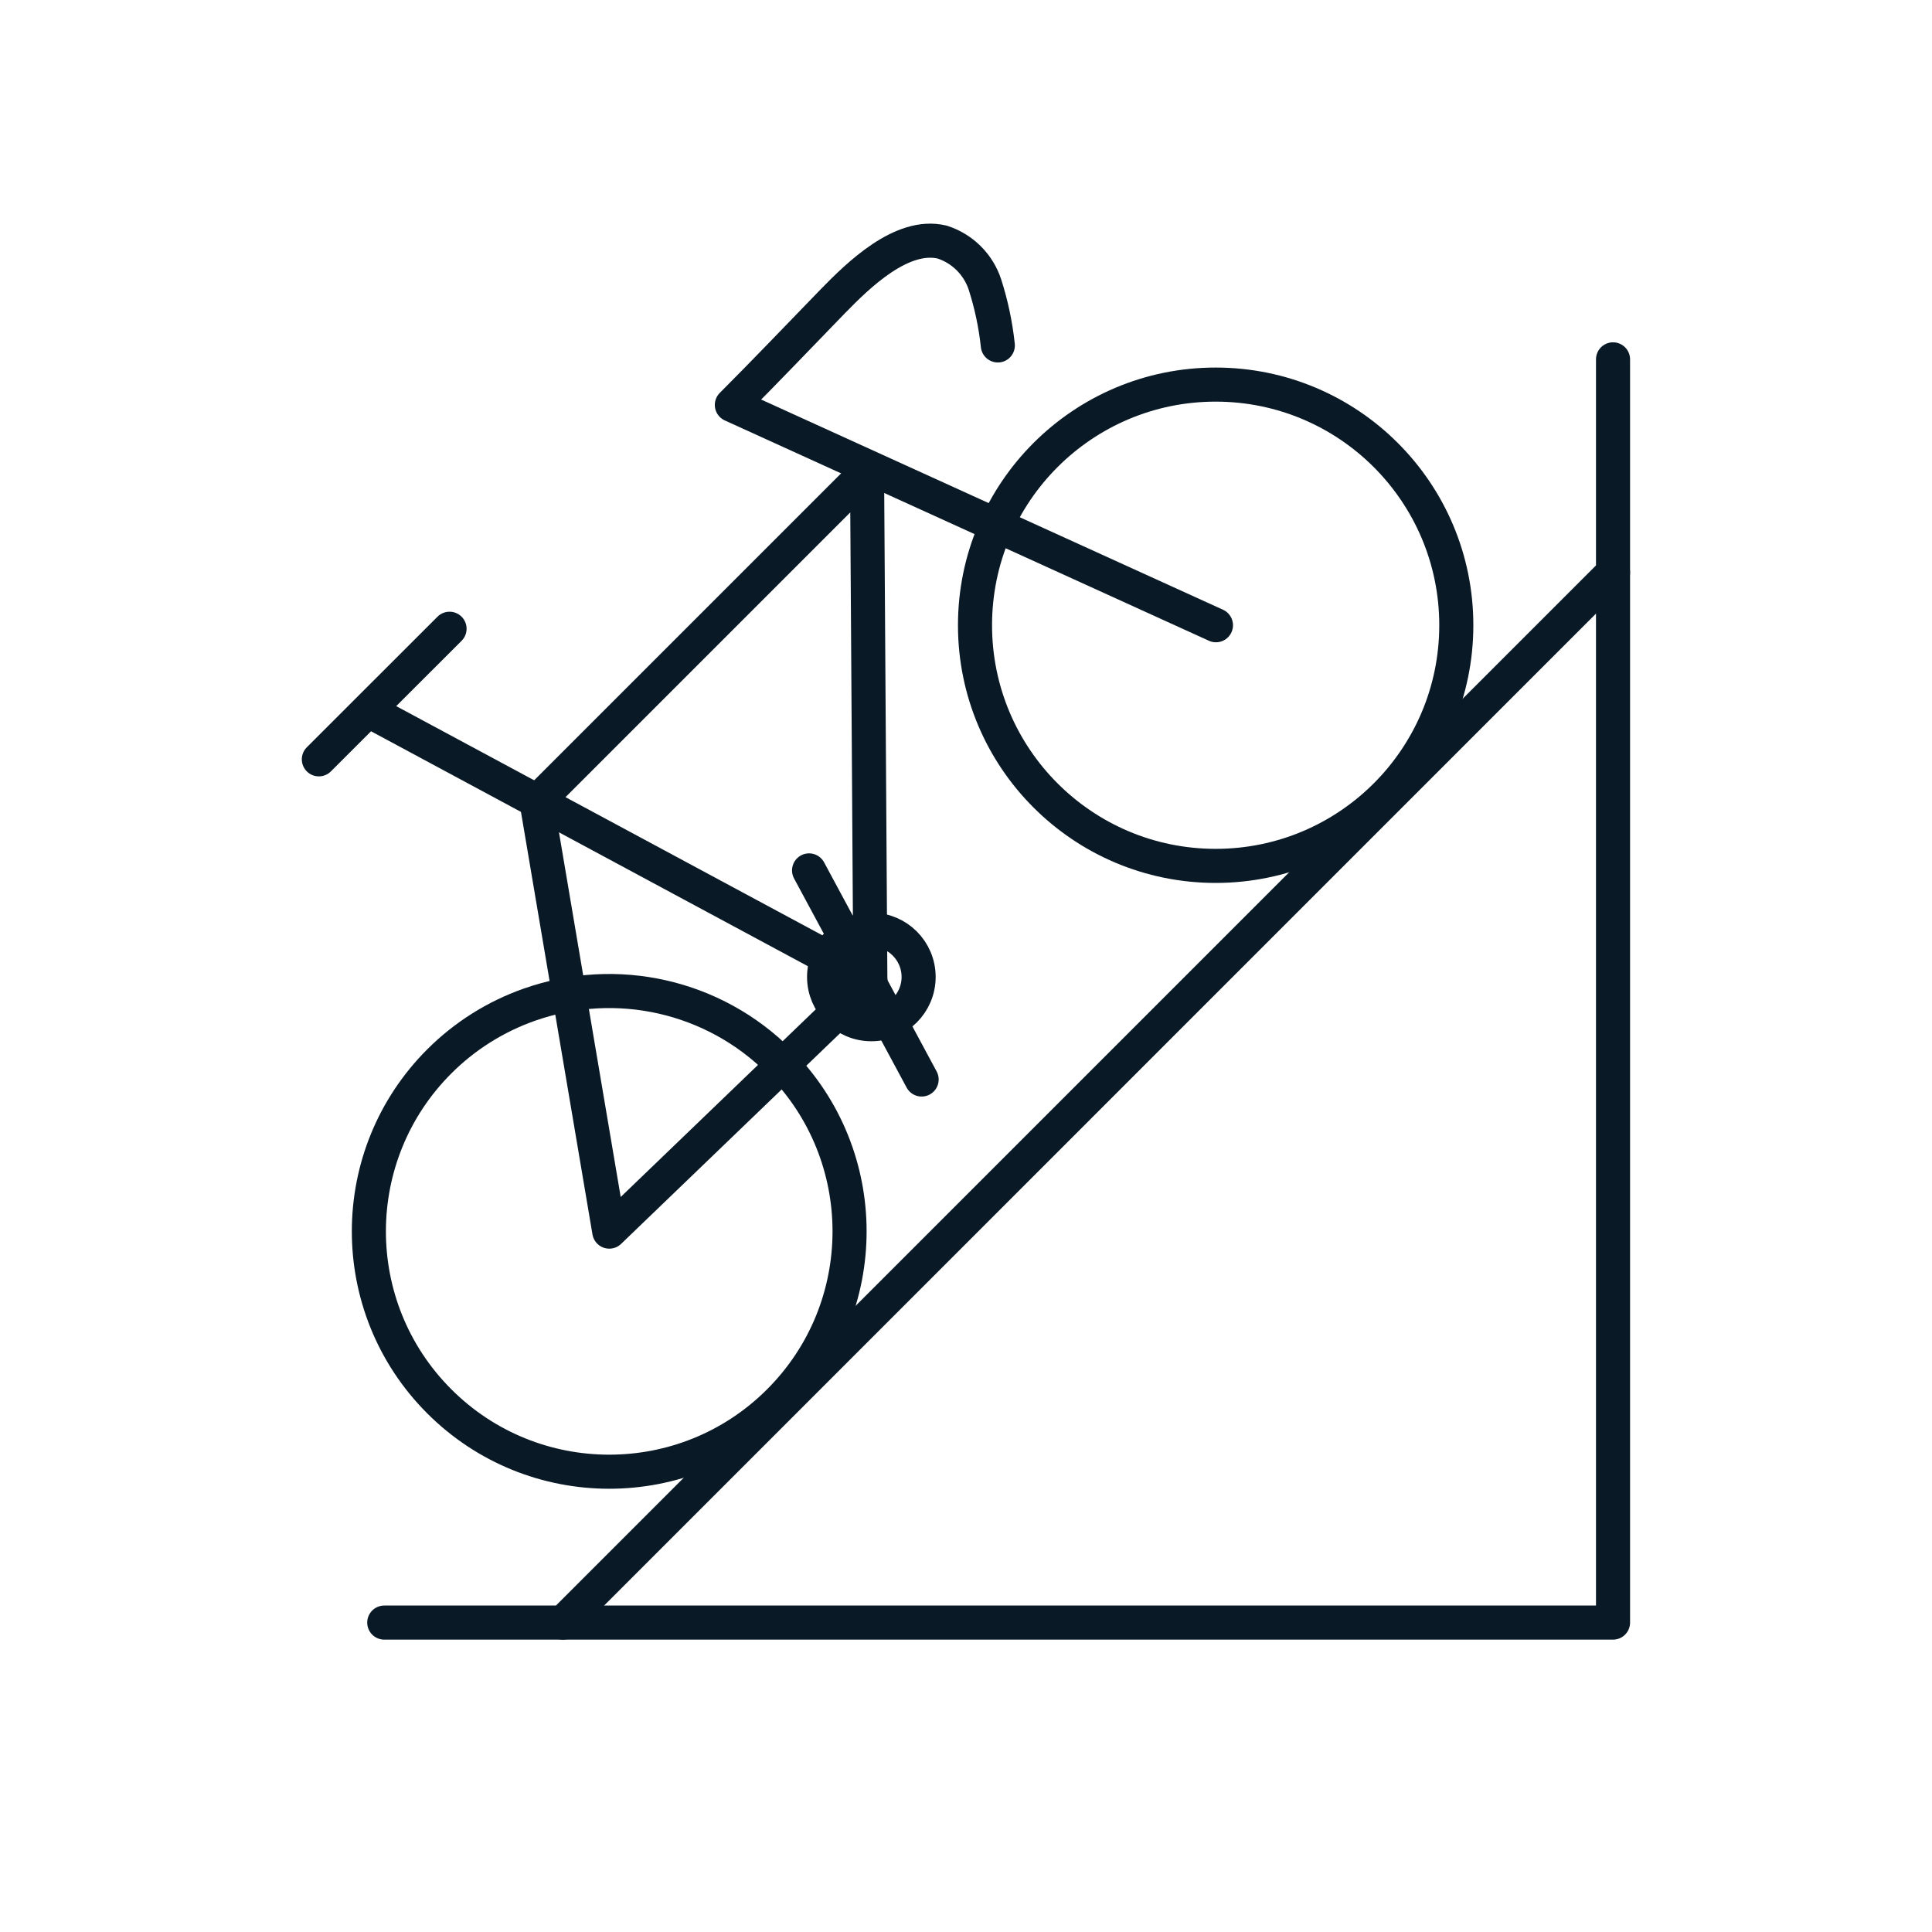 <?xml version="1.0" encoding="utf-8"?>
<!-- Generator: Adobe Illustrator 25.0.1, SVG Export Plug-In . SVG Version: 6.00 Build 0)  -->
<svg version="1.1" id="Layer_1" xmlns="http://www.w3.org/2000/svg" xmlns:xlink="http://www.w3.org/1999/xlink" x="0px" y="0px"
	 viewBox="0 0 170.08 170.08" style="enable-background:new 0 0 170.08 170.08;" xml:space="preserve">
<style type="text/css">
	.st0{fill:none;stroke:#091926;stroke-width:3;stroke-linecap:round;stroke-linejoin:round;}
</style>
<path class="st0" d="M68.615,93.462c8.251,8.275,8.231,21.672-0.044,29.923
	s-21.672,8.231-29.923-0.044s-8.231-21.672,0.044-29.923
	c2.226-2.22,4.919-3.915,7.883-4.964C54.272,85.732,62.85,87.68,68.615,93.462z
	"/>
<circle class="st0" cx="107.018" cy="55.042" r="21.185"/>
<polygon class="st0" points="53.637,108.423 47.236,70.602 76.329,41.509 76.62,86.313 "/>
<line class="st0" x1="32.54" y1="62.606" x2="76.62" y2="86.313"/>
<line class="st0" x1="28.07" y1="66.847" x2="39.575" y2="55.351"/>
<path class="st0" d="M107.044,55.042L64.427,35.647c3.006-3.006,5.933-6.083,8.895-9.133
	c2.23-2.283,6.065-6.057,9.627-5.201c1.775,0.573,3.171,1.958,3.756,3.729
	c0.561,1.746,0.942,3.545,1.137,5.369"/>
<circle class="st0" cx="76.708" cy="86.004" r="4.161"/>
<line class="st0" x1="71.225" y1="76.624" x2="81.134" y2="95.032"/>
<polyline class="st0" points="142,31.635 142,50.396 49.564,142.841 33.827,142.841 "/>
<polyline class="st0" points="142,50.396 142,142.841 49.564,142.841 "/>
</svg>
